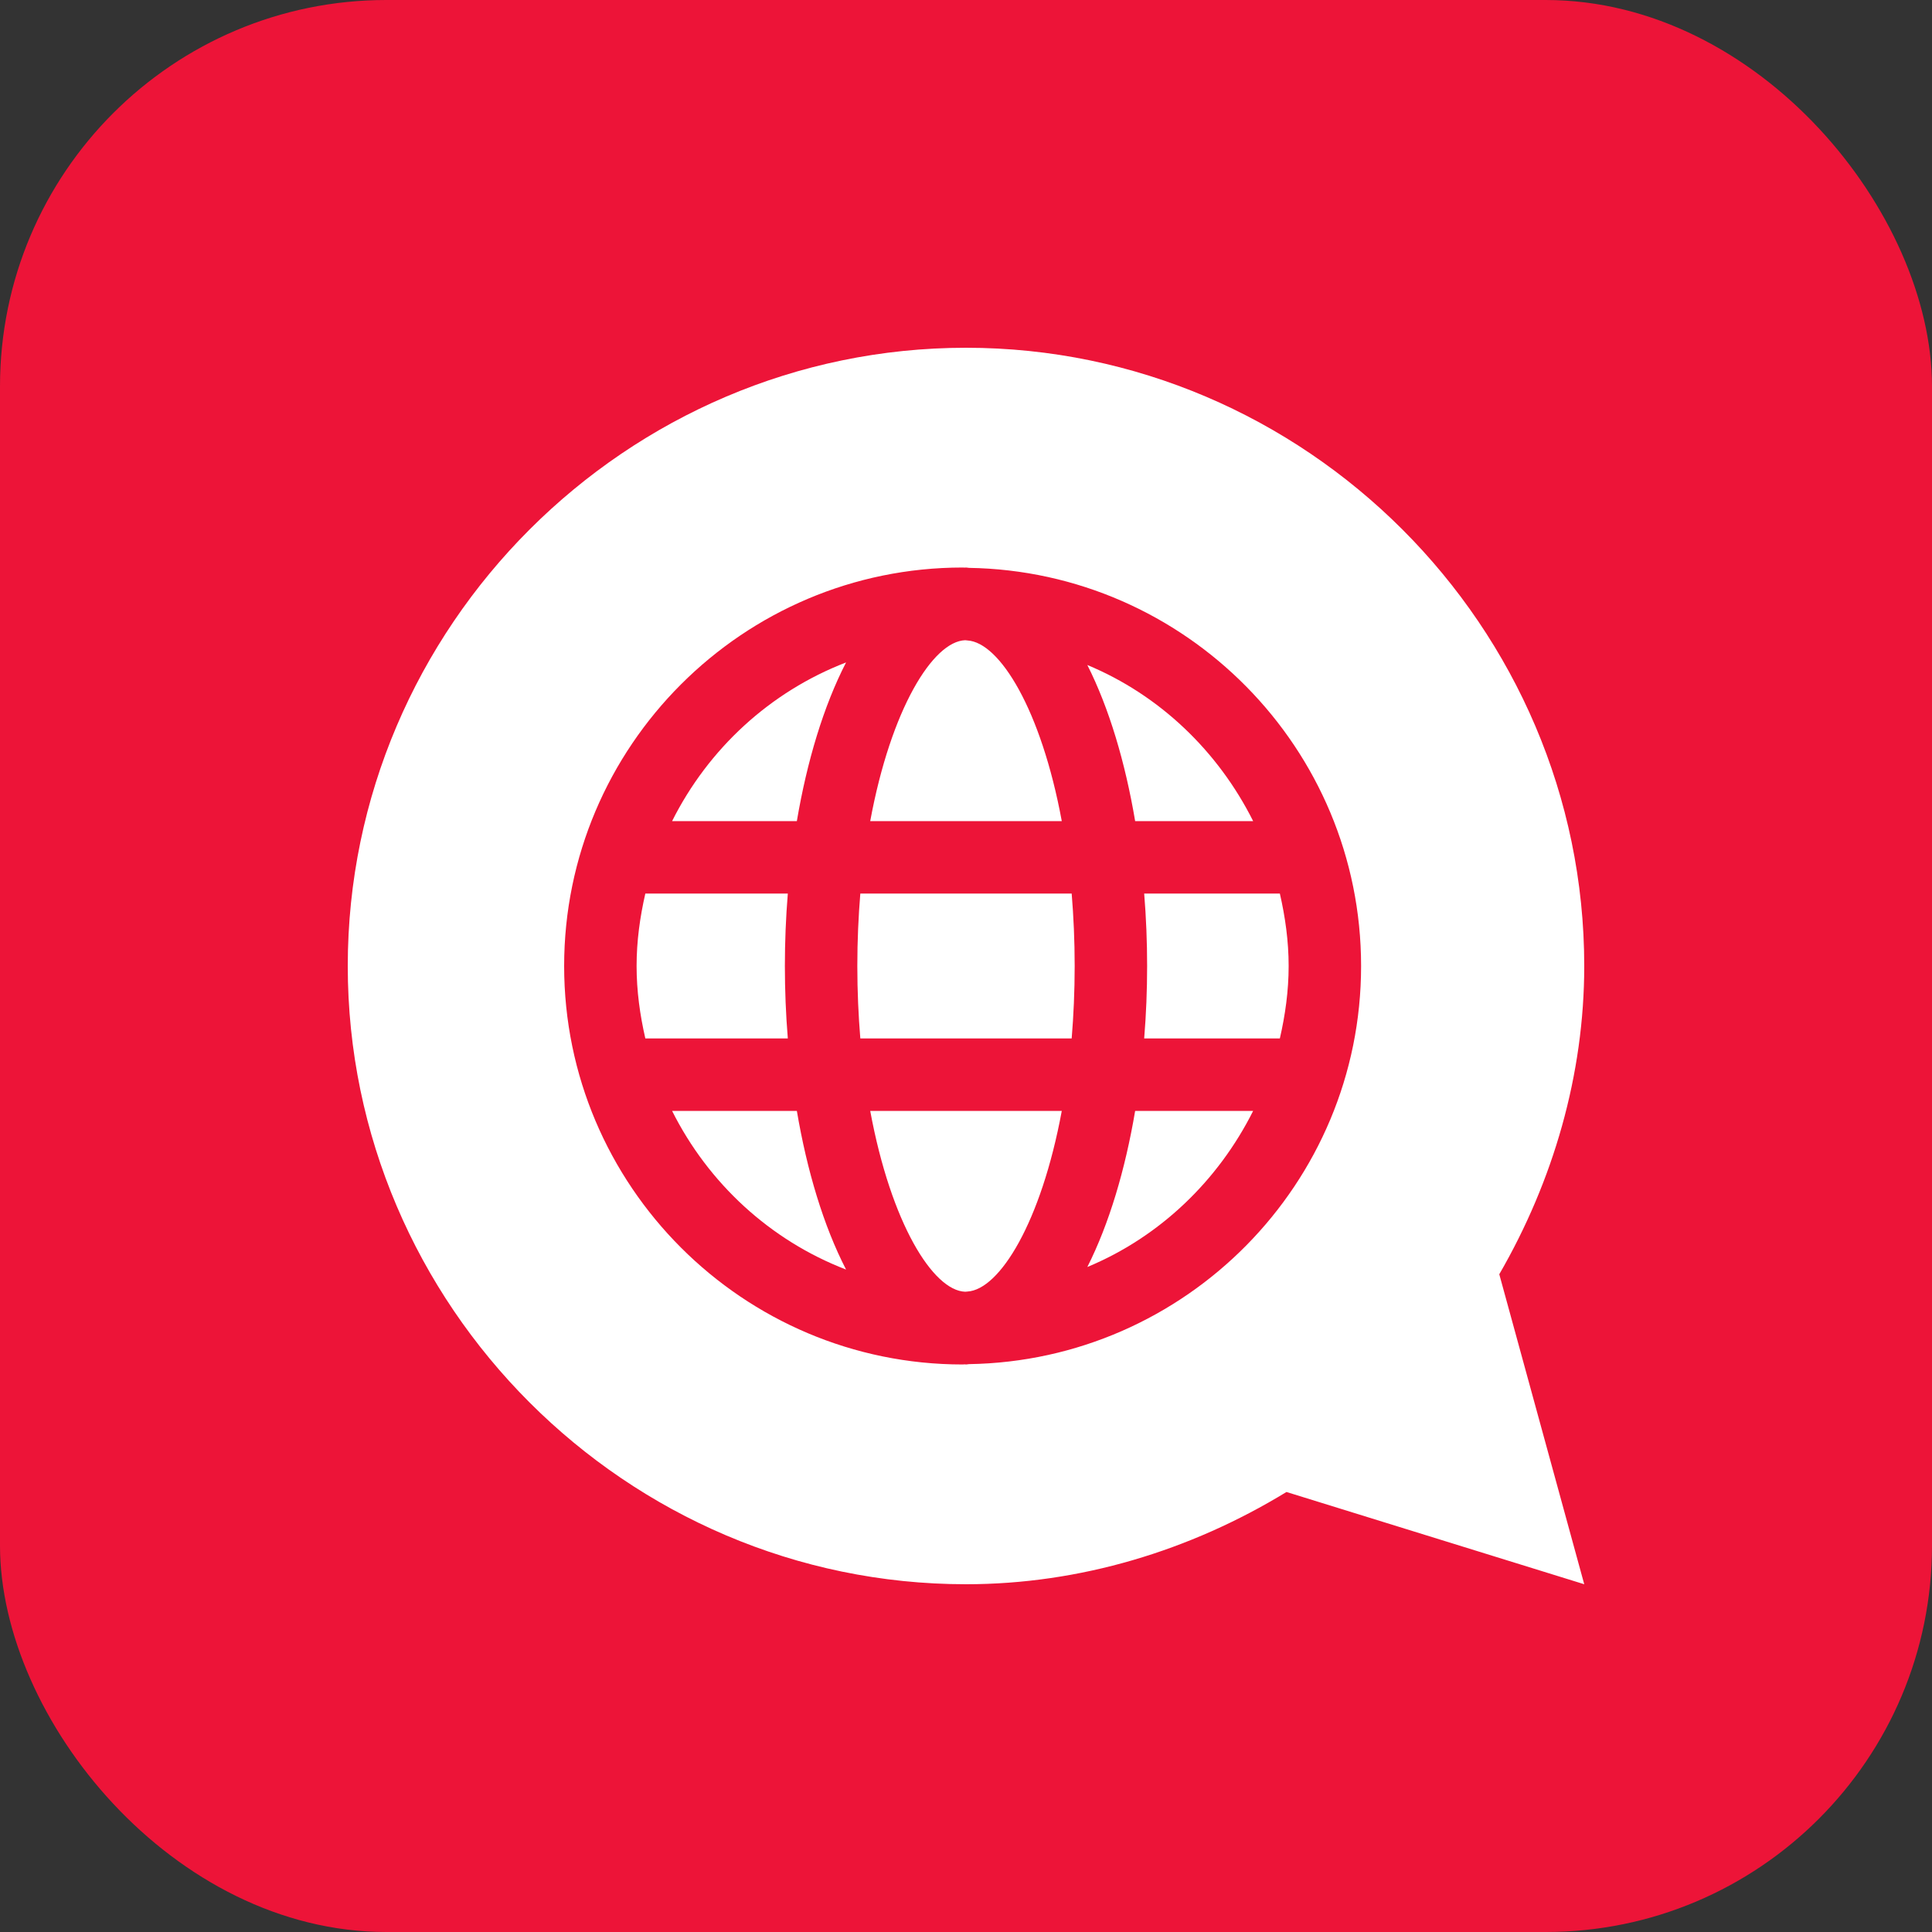 <?xml version="1.0" encoding="UTF-8"?> <svg xmlns="http://www.w3.org/2000/svg" width="40" height="40" viewBox="0 0 40 40" fill="none"><rect x="0" y="0" width="40" height="40" fill="#333333" stroke="none"/><rect width="40" height="40" rx="8" fill="#ED1438"></rect><g clip-path="url(#clip0_1506_79)"><path d="M13.915 23C14.666 24.498 15.942 25.678 17.517 26.285C17.051 25.381 16.708 24.239 16.498 23H13.915ZM13.915 17H16.498C16.708 15.761 17.051 14.619 17.517 13.715C15.942 14.322 14.666 15.502 13.915 17ZM20.03 13.26C20.014 13.26 20 13.255 19.984 13.255C19.318 13.277 18.447 14.673 18.017 17H21.983C21.555 14.688 20.695 13.3 20.03 13.26ZM19.984 26.744C20 26.744 20.014 26.74 20.03 26.74C20.694 26.7 21.555 25.312 21.983 23H18.017C18.447 25.327 19.318 26.723 19.984 26.744ZM16.25 20C16.25 19.501 16.27 18.998 16.311 18.5H13.361C13.25 18.984 13.18 19.483 13.18 20C13.18 20.517 13.25 21.016 13.361 21.5H16.311C16.27 21.001 16.25 20.5 16.25 20ZM22.512 13.768C22.964 14.663 23.297 15.786 23.502 17H25.945C25.22 15.554 24.013 14.392 22.512 13.768ZM23.75 20C23.75 20.499 23.73 21.002 23.689 21.5H26.498C26.609 21.016 26.68 20.517 26.68 20C26.68 19.483 26.609 18.984 26.498 18.5H23.689C23.73 18.998 23.75 19.501 23.75 20Z" fill="white"></path><path d="M32.8 20C32.8 12.97 27.031 7.2 20 7.2C12.97 7.2 7.2 12.97 7.2 20C7.2 27.03 12.97 32.8 20 32.8C22.353 32.8 24.639 32.108 26.635 30.89L32.8 32.8L31.041 26.382C32.16 24.448 32.8 22.249 32.8 20ZM20.06 28.243C20.04 28.244 20.021 28.25 20 28.25C19.993 28.25 19.986 28.248 19.978 28.247C19.962 28.248 19.946 28.25 19.93 28.25C15.381 28.25 11.68 24.549 11.68 20C11.68 15.451 15.381 11.75 19.93 11.75C19.946 11.75 19.962 11.752 19.978 11.752C19.986 11.752 19.993 11.75 20 11.75C20.021 11.75 20.04 11.756 20.06 11.757C24.549 11.827 28.18 15.495 28.18 20C28.18 24.505 24.549 28.173 20.06 28.243Z" fill="white"></path><path d="M17.812 18.5C17.773 18.975 17.75 19.474 17.75 20C17.75 20.526 17.773 21.025 17.812 21.5H22.188C22.227 21.025 22.25 20.526 22.25 20C22.25 19.474 22.227 18.975 22.188 18.5H17.812ZM22.512 26.232C24.013 25.608 25.22 24.446 25.945 23H23.502C23.297 24.214 22.964 25.337 22.512 26.232Z" fill="white"></path></g><defs><clipPath id="clip0_1506_79"><rect width="25.6" height="25.6" fill="white" transform="translate(7.2 7.2)"></rect></clipPath></defs></svg> 